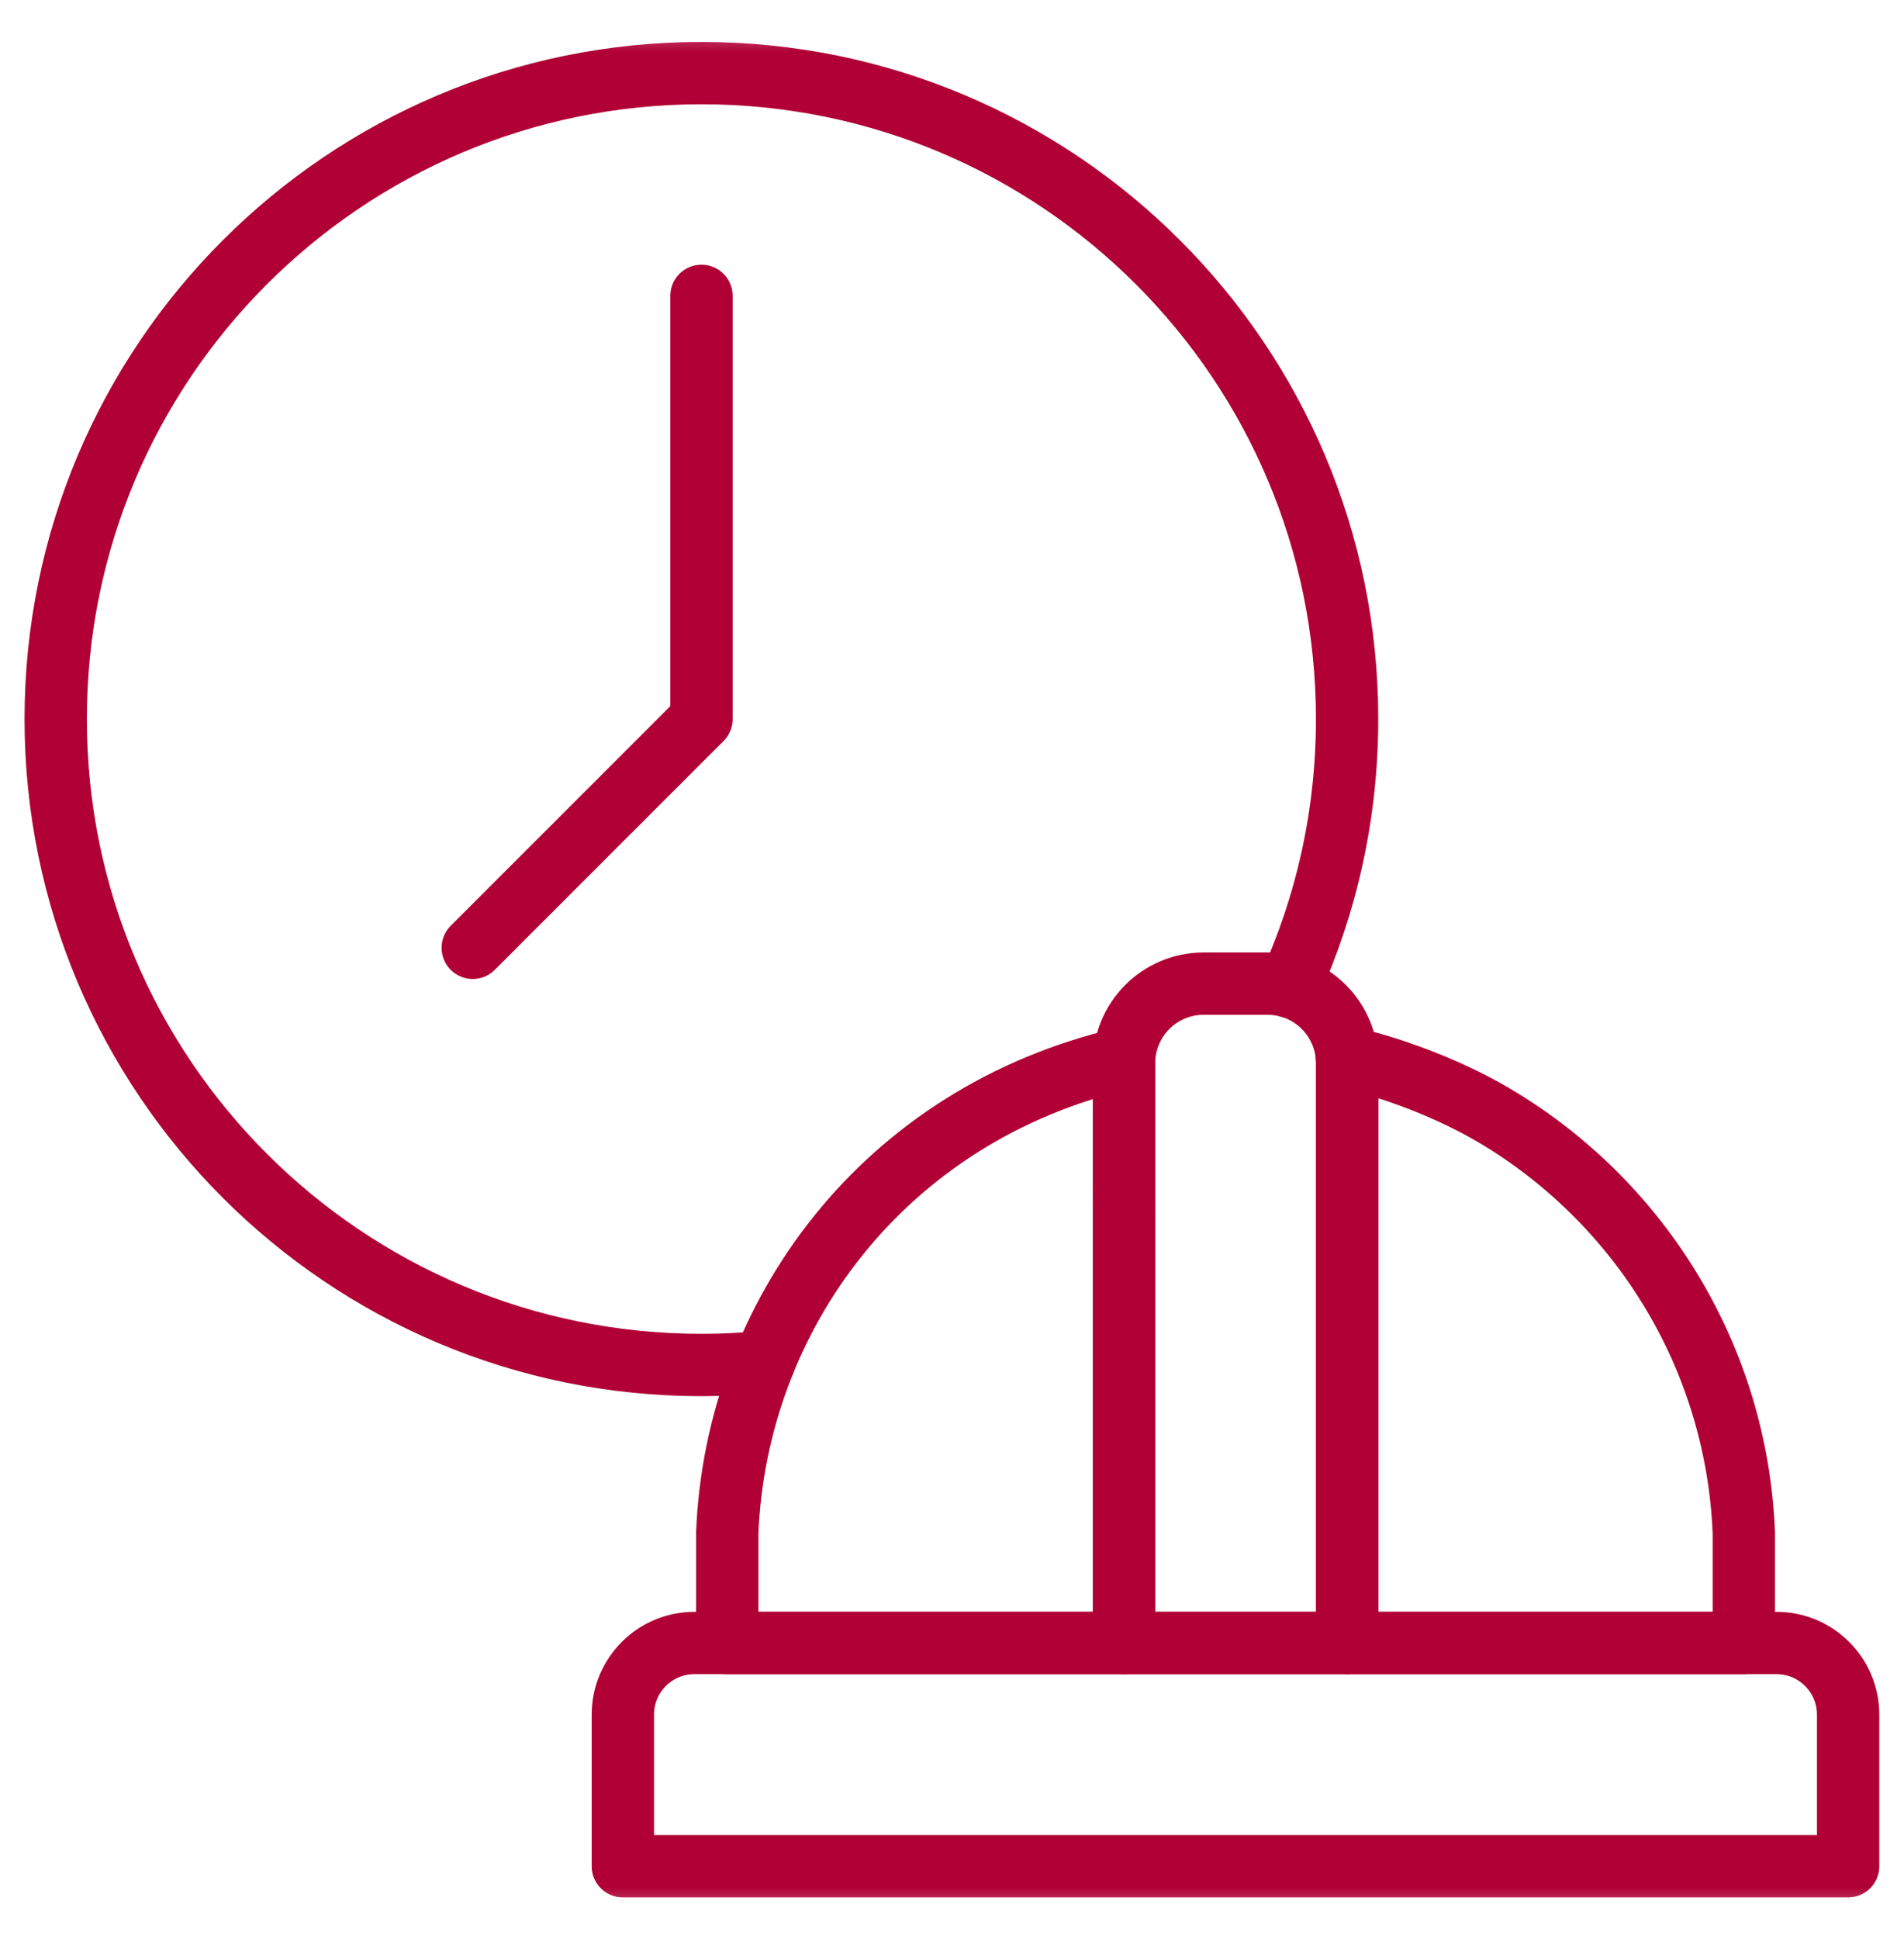 <svg width="55" height="56" viewBox="0 0 55 56" fill="none" xmlns="http://www.w3.org/2000/svg"><mask id="mask0_2875_19929" style="mask-type:luminance" maskUnits="userSpaceOnUse" x="0" y="0" width="55" height="56"><path d="M54.1 54.6V1.4H0.9V54.6H54.1Z" fill="white" stroke="white" stroke-width="1.8"/></mask><g mask="url(#mask0_2875_19929)"><path d="M38.914 30.703V47.443H32.469V30.703C32.469 30.101 32.704 29.515 33.142 29.076C33.558 28.661 34.134 28.403 34.769 28.403H36.613C37.891 28.403 38.914 29.44 38.914 30.703Z" stroke="#B00035" stroke-width="1.8" stroke-miterlimit="10" stroke-linecap="round" stroke-linejoin="round"/><path d="M32.474 30.56C32.466 30.652 32.468 29.736 32.468 47.443H21.008V44.26C21.26 38 25.513 32.171 32.474 30.56Z" stroke="#B00035" stroke-width="1.8" stroke-miterlimit="10" stroke-linecap="round" stroke-linejoin="round"/><path d="M50.373 44.26V47.443H38.913V30.703C38.913 30.648 38.91 30.594 38.906 30.541C39.014 30.541 41.269 31.051 43.335 32.313C47.402 34.794 50.168 39.198 50.373 44.26Z" stroke="#B00035" stroke-width="1.8" stroke-miterlimit="10" stroke-linecap="round" stroke-linejoin="round"/><path d="M53.386 49.511V53.889H17.992V49.511C17.992 48.369 18.917 47.443 20.059 47.443H51.318C51.888 47.443 52.406 47.674 52.78 48.049C53.155 48.423 53.386 48.941 53.386 49.511Z" stroke="#B00035" stroke-width="1.8" stroke-miterlimit="10" stroke-linecap="round" stroke-linejoin="round"/><path d="M32.47 34.864C32.47 34.864 32.47 34.865 32.469 34.865" stroke="#B00035" stroke-width="1.8" stroke-miterlimit="10" stroke-linecap="round" stroke-linejoin="round"/><path d="M22.074 39.327C21.478 39.386 20.873 39.415 20.261 39.415C9.96 39.415 1.609 31.064 1.609 20.763C1.609 10.462 9.96 2.111 20.261 2.111C30.562 2.111 38.913 10.462 38.913 20.763C38.913 23.519 38.315 26.137 37.241 28.491" stroke="#B00035" stroke-width="1.8" stroke-miterlimit="10" stroke-linecap="round" stroke-linejoin="round"/><path d="M20.263 8.543V20.763L13.656 27.369" stroke="#B00035" stroke-width="1.8" stroke-miterlimit="10" stroke-linecap="round" stroke-linejoin="round"/></g></svg>